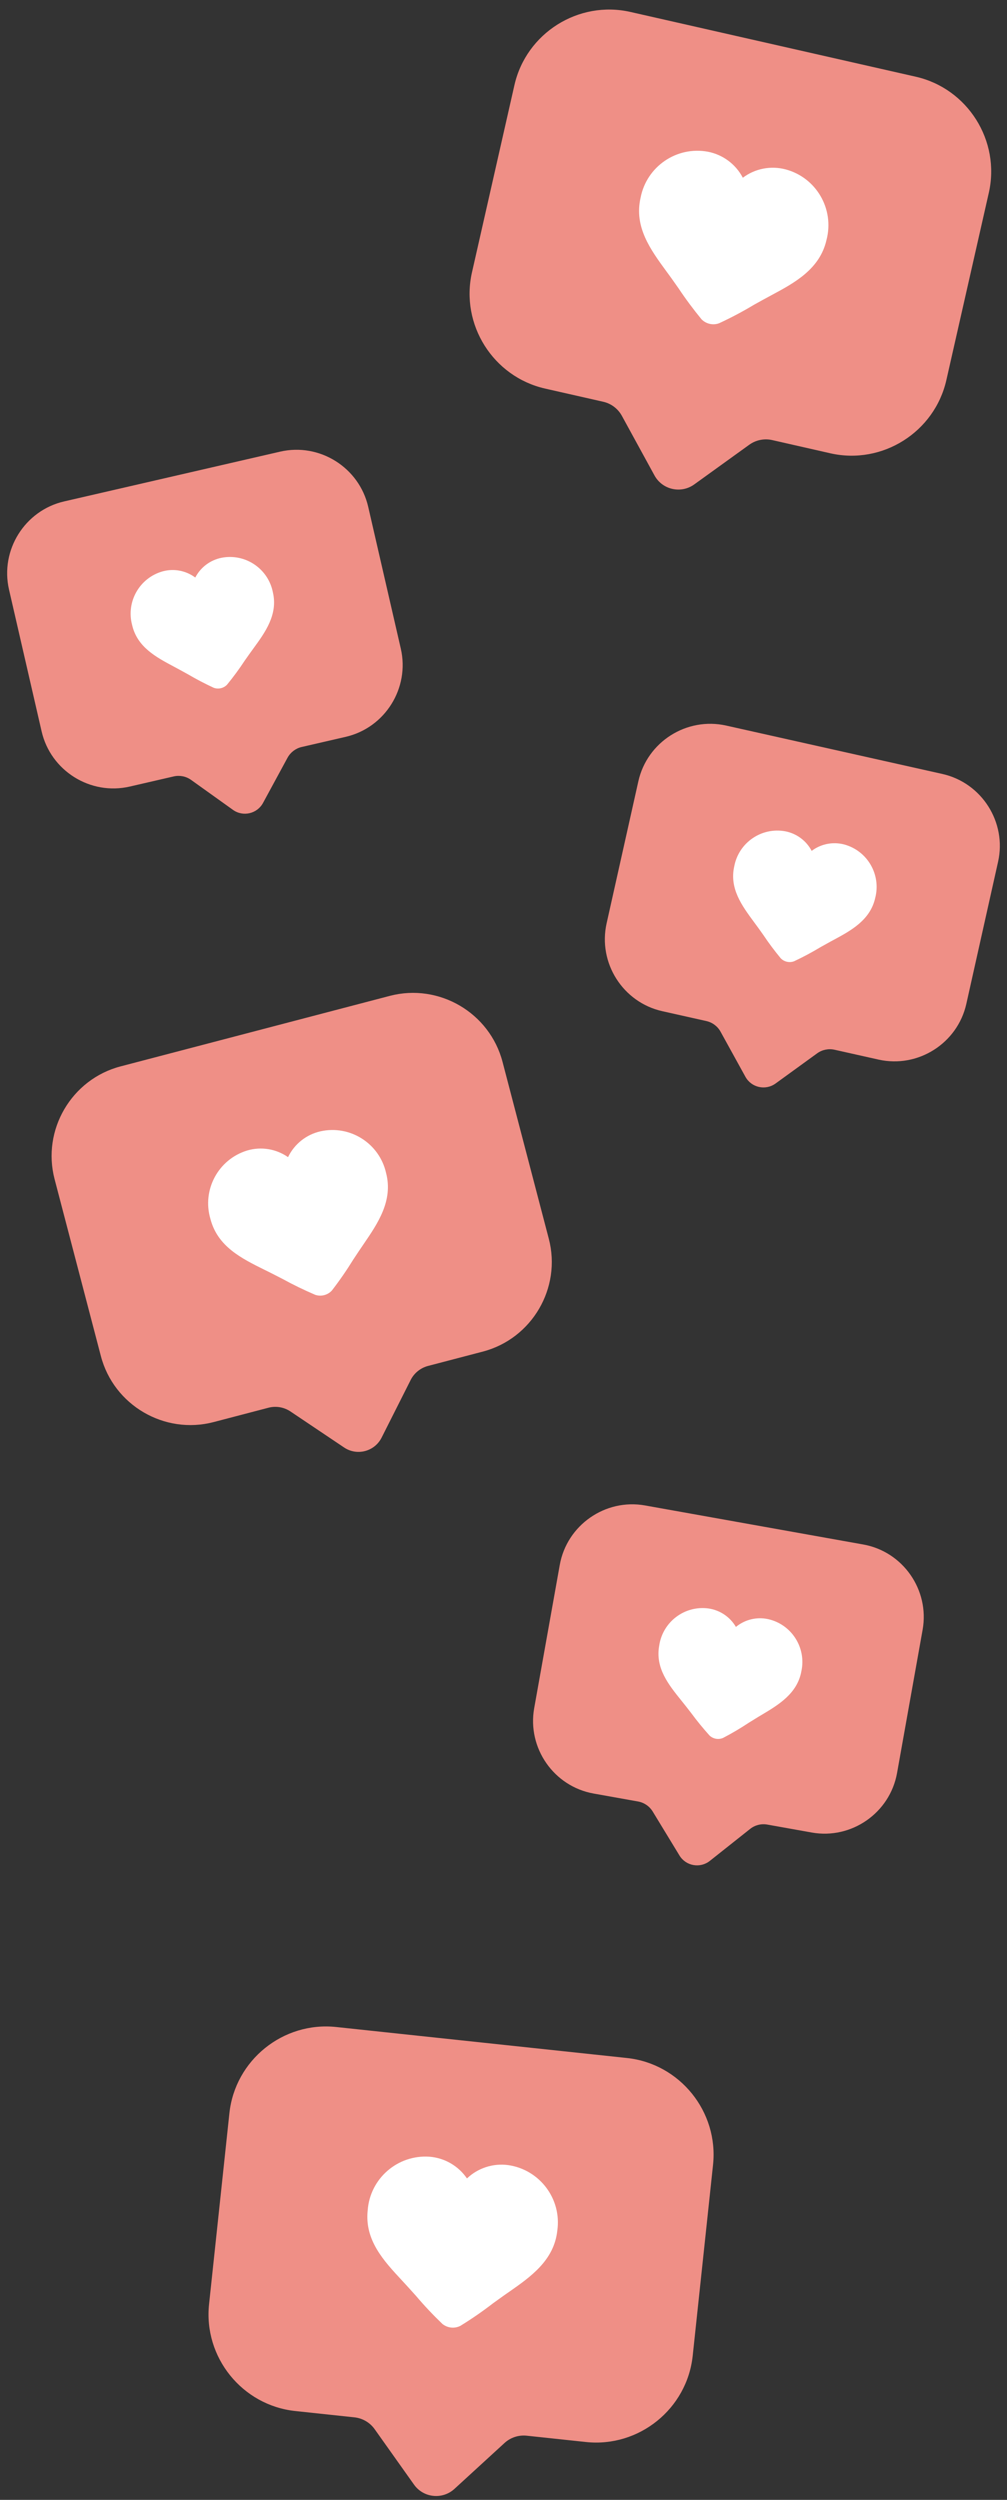 <?xml version="1.0" encoding="UTF-8" standalone="no"?><svg xmlns="http://www.w3.org/2000/svg" xmlns:xlink="http://www.w3.org/1999/xlink" fill="#000000" height="629.1" preserveAspectRatio="xMidYMid meet" version="1" viewBox="-1.8 -2.4 253.6 629.1" width="253.6" zoomAndPan="magnify"><rect x="-1.8" y="-2.4" width="253.6" height="629.1" fill="#333333" stroke="none"/><g><g><g id="change1_4"><path d="M177.77,542.38l-5.12,48.05c-1.42,13.36-13.52,23.13-26.88,21.71l-14.91-1.59 c-2.05-0.22-4.1,0.45-5.62,1.85l-12.59,11.53c-3.04,2.78-7.83,2.27-10.2-1.09l-9.89-13.92c-1.19-1.68-3.05-2.77-5.1-2.99 l-14.9-1.59c-13.37-1.42-23.14-13.53-21.71-26.89l5.12-48.04c1.42-13.36,13.52-23.13,26.88-21.71l73.23,7.8 C169.42,516.92,179.19,529.02,177.77,542.38z" fill="#ef8f86"/></g><g id="change2_4"><path d="M138.55,558.93c-0.8,7.52-6.8,11.69-12.09,15.39c-0.67,0.46-1.35,0.93-2.01,1.41l-2.1,1.51 c-2.63,2.03-5.37,3.92-8.22,5.67c-1.46,0.74-3.23,0.55-4.51-0.48c-2.33-2.24-4.55-4.58-6.64-7.05l-1.93-2.14 c-0.53-0.59-1.07-1.16-1.6-1.74c-4.65-5-9.45-10.16-8.65-17.66c0.58-8.01,7.52-14.04,15.53-13.5c3.82,0.29,7.3,2.3,9.47,5.47 c2.78-2.65,6.63-3.88,10.43-3.35C134.16,543.63,139.68,550.99,138.55,558.93z" fill="#ffffff"/></g></g><g><g id="change1_1"><path d="M247.22,46.12l-10.69,47.13c-2.97,13.1-16.13,21.4-29.23,18.42l-14.62-3.32c-2.01-0.46-4.12-0.03-5.8,1.18 l-13.85,9.98c-3.34,2.4-8.04,1.34-10.01-2.27l-8.2-14.98c-0.99-1.81-2.71-3.11-4.72-3.56l-14.61-3.31 c-13.11-2.97-21.4-16.13-18.43-29.24l10.69-47.12c2.97-13.1,16.13-21.4,29.23-18.42l71.82,16.29 C241.9,19.86,250.19,33.02,247.22,46.12z" fill="#ef8f86"/></g><g id="change2_1"><path d="M206.34,57.99c-1.67,7.37-8.12,10.82-13.81,13.87c-0.72,0.38-1.44,0.77-2.16,1.17l-2.26,1.25 c-2.85,1.71-5.79,3.27-8.82,4.67c-1.54,0.57-3.27,0.17-4.42-1c-2.05-2.5-3.98-5.08-5.77-7.77l-1.66-2.35 c-0.45-0.64-0.93-1.28-1.39-1.91c-4.03-5.51-8.2-11.19-6.53-18.54c1.51-7.88,9.1-13.07,16.99-11.59c3.76,0.74,6.98,3.14,8.76,6.54 c3.07-2.31,7.03-3.08,10.75-2.11C203.77,42.27,208.39,50.22,206.34,57.99z" fill="#ffffff"/></g></g><g><g id="change1_2"><path d="M124.76,264.83l11.65,44.51c3.24,12.38-4.24,25.15-16.61,28.39l-13.8,3.61c-1.9,0.5-3.5,1.79-4.38,3.54 l-7.32,14.51c-1.77,3.5-6.2,4.66-9.45,2.47l-13.5-9.06c-1.63-1.09-3.65-1.44-5.55-0.94l-13.8,3.61 c-12.38,3.24-25.16-4.24-28.4-16.62l-11.65-44.5c-3.24-12.38,4.24-25.15,16.61-28.39l67.82-17.75 C108.75,244.98,121.52,252.45,124.76,264.83z" fill="#ef8f86"/></g><g id="change2_2"><path d="M95.43,292.79c1.82,6.96-2.11,12.7-5.58,17.78c-0.44,0.63-0.88,1.28-1.31,1.93l-1.36,2.05 c-1.66,2.69-3.46,5.3-5.4,7.81c-1.05,1.15-2.69,1.58-4.18,1.09c-2.83-1.21-5.59-2.55-8.29-4.03l-2.44-1.25 c-0.67-0.35-1.35-0.67-2.01-1c-5.82-2.88-11.84-5.85-13.66-12.8c-2.18-7.32,1.96-15.03,9.27-17.25c3.5-1.03,7.28-0.41,10.27,1.68 c1.59-3.3,4.59-5.69,8.16-6.5C86.36,280.64,93.75,285.33,95.43,292.79z" fill="#ffffff"/></g></g><g><g id="change1_5"><path d="M90.93,125.15l8.21,35.69c2.28,9.92-3.97,19.91-13.89,22.19l-11.07,2.55c-1.52,0.35-2.82,1.34-3.57,2.71 l-6.17,11.37c-1.49,2.74-5.04,3.56-7.58,1.74l-10.53-7.53c-1.27-0.91-2.87-1.23-4.39-0.88l-11.06,2.55 c-9.93,2.29-19.92-3.97-22.2-13.89l-8.21-35.68c-2.28-9.92,3.97-19.91,13.89-22.19l54.38-12.52 C78.66,108.97,88.65,115.22,90.93,125.15z" fill="#ef8f86"/></g><g id="change2_5"><path d="M66.93,146.7c1.29,5.58-1.98,10.06-4.86,14.01c-0.36,0.49-0.73,1-1.09,1.51l-1.13,1.6 c-1.38,2.1-2.88,4.14-4.48,6.09c-0.86,0.89-2.18,1.2-3.35,0.77c-2.22-1.03-4.39-2.16-6.5-3.4l-1.91-1.05 c-0.52-0.29-1.06-0.56-1.58-0.85c-4.56-2.43-9.28-4.94-10.56-10.51c-1.56-5.88,1.91-11.91,7.78-13.51 c2.81-0.74,5.8-0.15,8.13,1.58c1.34-2.59,3.79-4.42,6.65-4.98C60.01,136.82,65.78,140.73,66.93,146.7z" fill="#ffffff"/></g></g><g><g id="change1_3"><path d="M249.55,214.48l-7.99,35.74c-2.22,9.94-12.17,16.25-22.11,14.03l-11.08-2.48 c-1.53-0.34-3.12-0.01-4.39,0.91l-10.47,7.59c-2.53,1.83-6.09,1.03-7.59-1.7l-6.25-11.33c-0.75-1.37-2.06-2.35-3.59-2.69 l-11.08-2.48c-9.94-2.22-16.26-12.17-14.03-22.12l7.99-35.73c2.22-9.94,12.17-16.25,22.11-14.03l54.46,12.18 C245.46,194.6,251.78,204.55,249.55,214.48z" fill="#ef8f86"/></g><g id="change2_3"><path d="M218.61,223.57c-1.25,5.59-6.13,8.22-10.43,10.54c-0.54,0.29-1.09,0.58-1.63,0.89l-1.71,0.95 c-2.16,1.3-4.38,2.49-6.67,3.56c-1.16,0.43-2.48,0.14-3.35-0.75c-1.56-1.89-3.03-3.84-4.39-5.88l-1.27-1.78 c-0.35-0.49-0.71-0.96-1.06-1.44c-3.07-4.16-6.24-8.46-4.99-14.04c1.13-5.98,6.87-9.92,12.85-8.82c2.85,0.55,5.3,2.36,6.65,4.93 c2.32-1.76,5.32-2.35,8.14-1.63C216.62,211.66,220.14,217.68,218.61,223.57z" fill="#ffffff"/></g></g><g><g id="change1_6"><path d="M230.55,407.74l-6.44,36.05c-1.79,10.02-11.46,16.76-21.48,14.97l-11.18-2c-1.54-0.28-3.12,0.12-4.35,1.1 l-10.14,8.04c-2.45,1.94-6.04,1.29-7.65-1.37l-6.73-11.05c-0.81-1.33-2.16-2.26-3.7-2.53l-11.18-2 c-10.03-1.79-16.76-11.46-14.97-21.49l6.44-36.04c1.79-10.02,11.46-16.76,21.48-14.97l54.93,9.82 C225.6,388.05,232.34,397.72,230.55,407.74z" fill="#ef8f86"/></g><g id="change2_6"><path d="M200.02,418.15c-1.01,5.64-5.77,8.47-9.97,10.98c-0.53,0.31-1.07,0.63-1.59,0.96l-1.67,1.03 c-2.1,1.39-4.27,2.68-6.51,3.84c-1.14,0.48-2.47,0.25-3.38-0.6c-1.64-1.82-3.19-3.71-4.64-5.68l-1.34-1.72 c-0.37-0.47-0.75-0.93-1.12-1.4c-3.24-4.03-6.6-8.18-5.59-13.81c0.87-6.02,6.43-10.21,12.46-9.37c2.87,0.43,5.39,2.13,6.86,4.64 c2.25-1.85,5.22-2.58,8.07-1.97C197.52,406.35,201.29,412.21,200.02,418.15z" fill="#ffffff"/></g></g></g></svg>